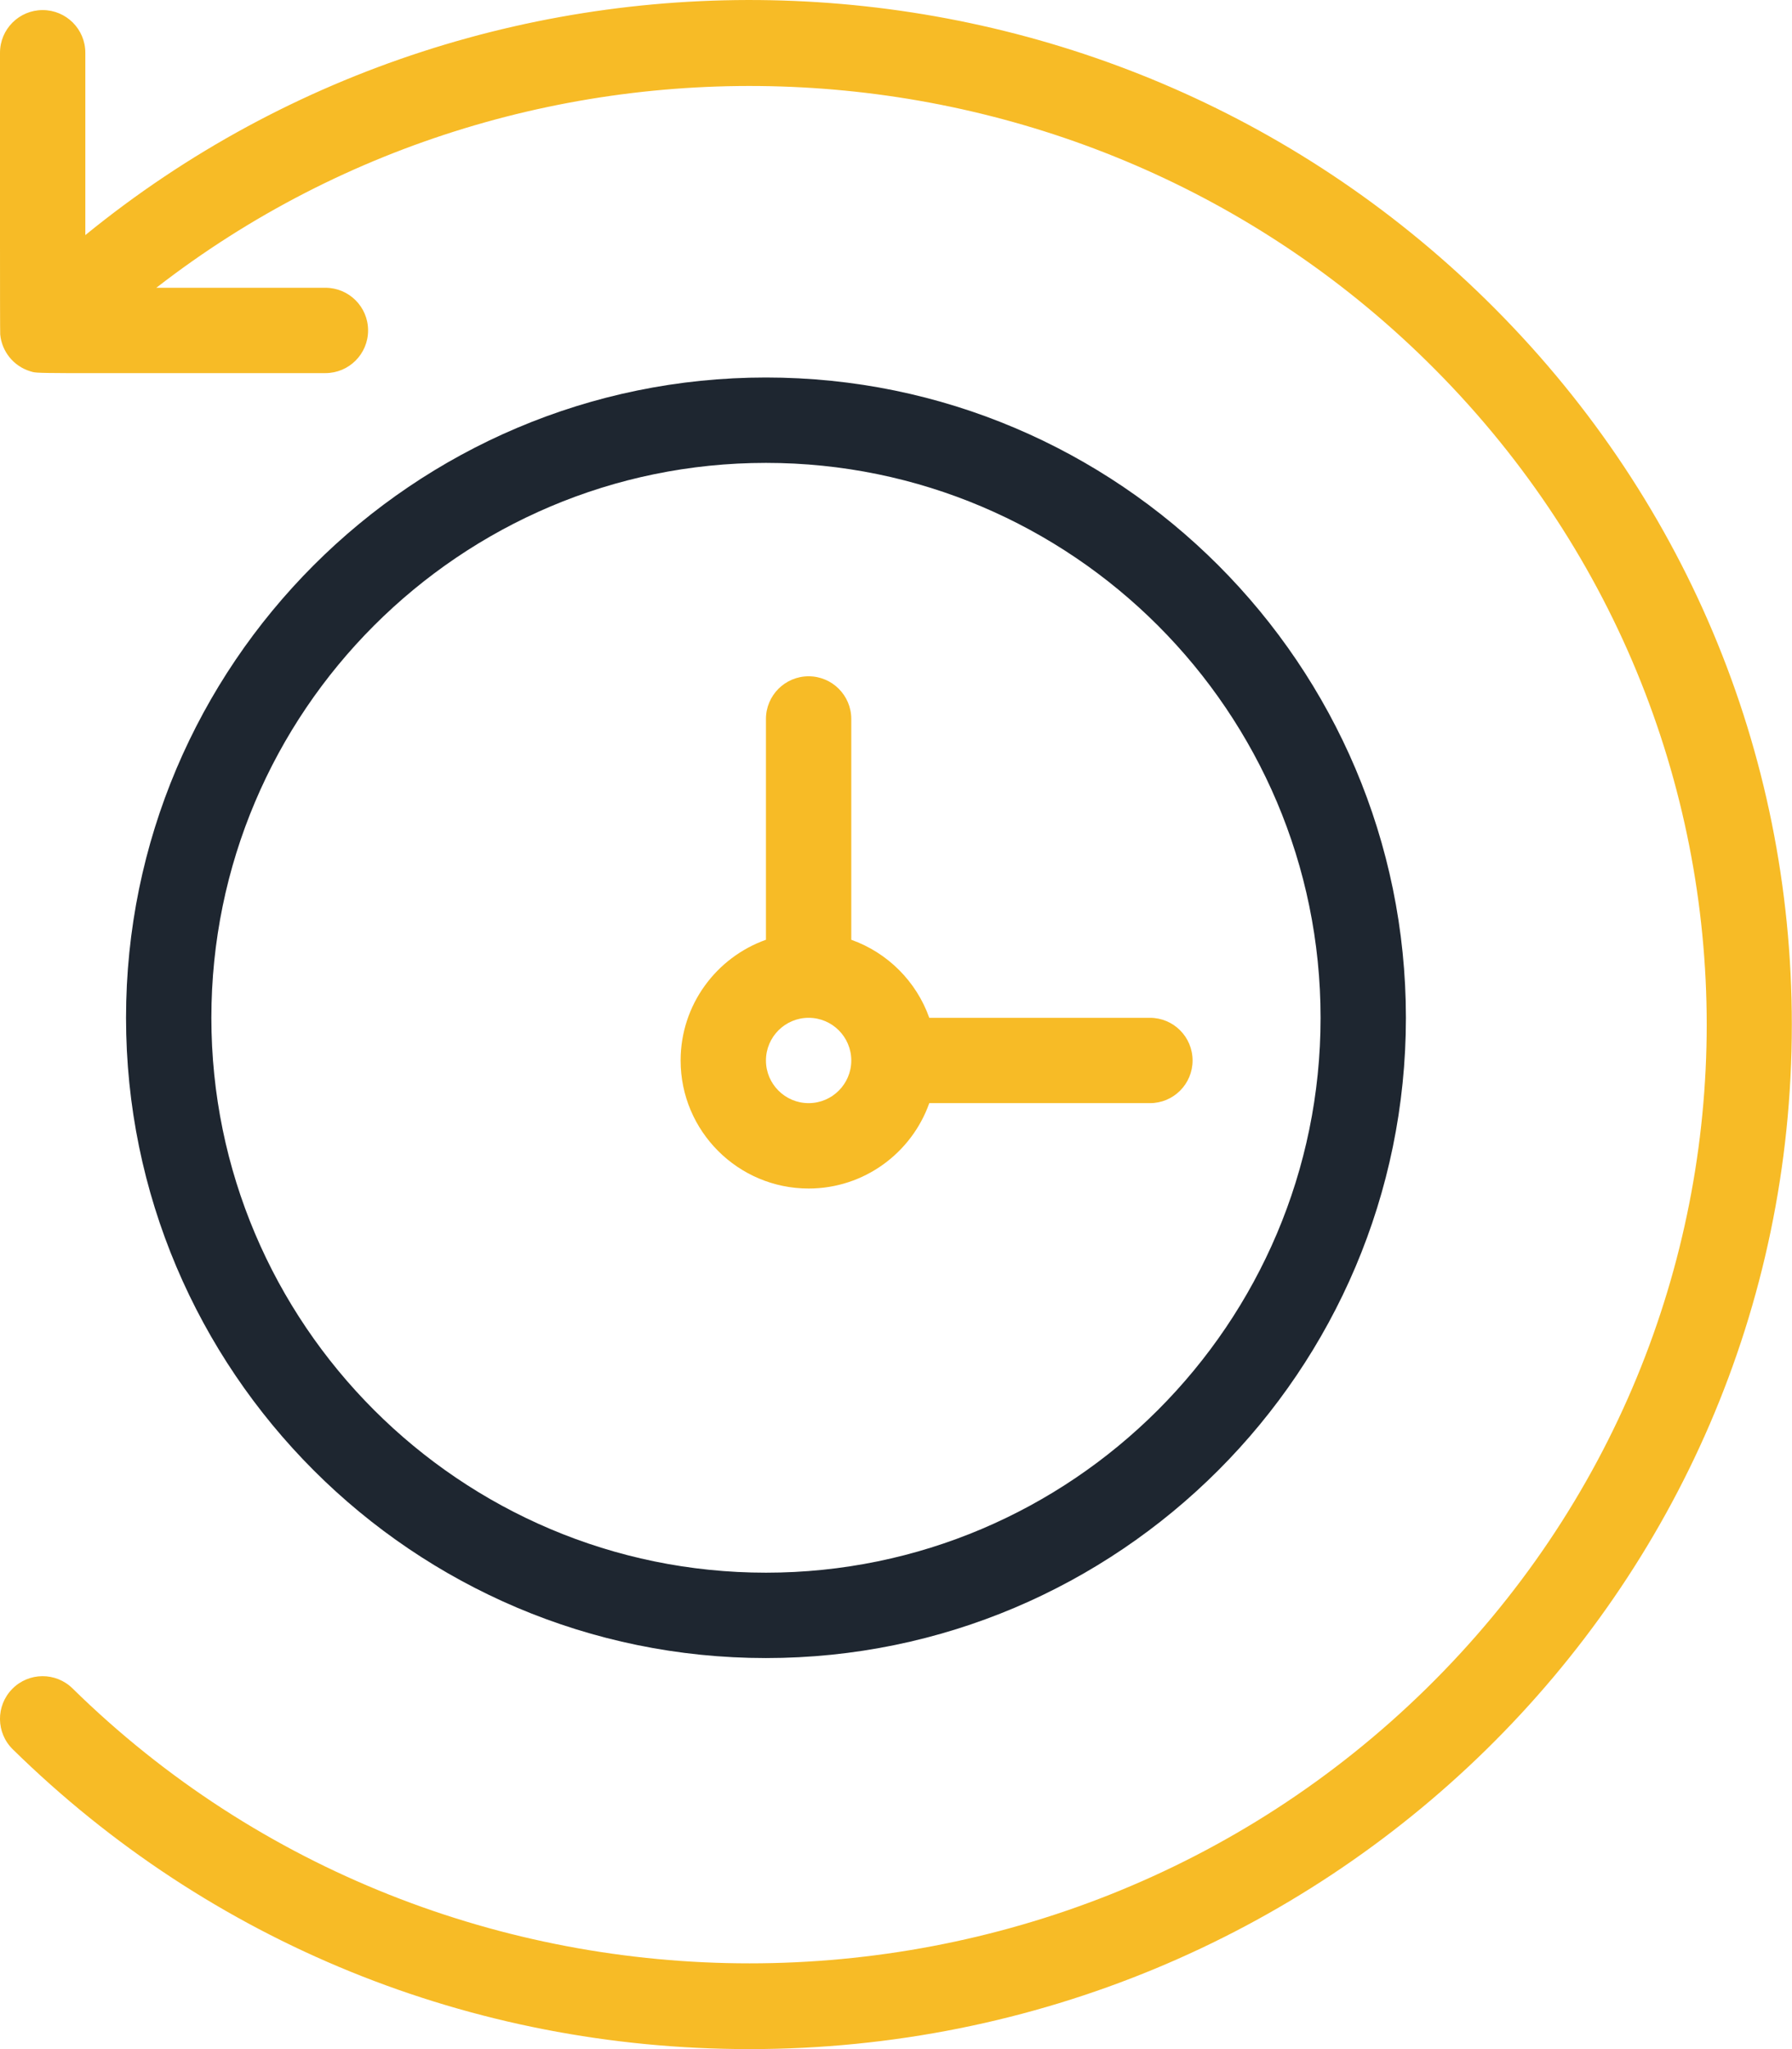 <svg xmlns="http://www.w3.org/2000/svg" width="42" height="48" viewBox="0 0 42 48">
  <g fill="none">
    <path fill="#1E2630" d="M32.951,23.842 C32.951,15.571 26.223,8.843 17.952,8.843 C9.682,8.843 2.954,15.571 2.954,23.842 C2.954,32.112 9.682,38.84 17.952,38.84 C26.223,38.84 32.951,32.112 32.951,23.842 Z M4.954,23.842 C4.954,16.674 10.785,10.843 17.952,10.843 C25.12,10.843 30.951,16.674 30.951,23.842 C30.951,31.009 25.12,36.84 17.952,36.84 C10.785,36.84 4.954,31.009 4.954,23.842 Z"/>
    <path fill="#F7BB26" d="M34.834,7.027 C25.815,-1.826 11.568,-2.292 2,5.507 L2,1.236 C2,0.683 1.552,0.236 1,0.236 C0.448,0.236 0,0.683 0,1.236 C0.001,3.556 -0.003,7.754 0.005,7.835 C0.042,8.231 0.315,8.575 0.705,8.696 C0.909,8.758 0.581,8.738 7.627,8.74 C8.179,8.74 8.627,8.293 8.627,7.74 C8.627,7.188 8.179,6.741 7.627,6.741 L3.664,6.741 C12.463,-0.088 25.312,0.482 33.433,8.454 C42.19,17.049 42.191,30.954 33.433,39.551 C24.684,48.138 10.449,48.138 1.7,39.551 C1.306,39.164 0.673,39.169 0.286,39.564 C-0.101,39.958 -0.095,40.591 0.3,40.978 C4.913,45.506 11.045,48 17.567,48 C31.028,48 41.996,37.303 41.996,24.002 C41.996,17.589 39.452,11.56 34.834,7.027 Z"/>
    <path fill="#F7BB26" d="M21.78,25.841 L26.952,25.841 C27.504,25.841 27.951,25.394 27.951,24.842 C27.951,24.289 27.504,23.842 26.952,23.842 L21.78,23.842 C21.478,22.991 20.803,22.316 19.952,22.014 L19.952,16.842 C19.952,16.29 19.504,15.842 18.952,15.842 C18.4,15.842 17.952,16.29 17.952,16.842 L17.952,22.014 C16.789,22.427 15.952,23.538 15.952,24.842 C15.952,26.496 17.298,27.841 18.952,27.841 C20.256,27.841 21.367,27.005 21.78,25.841 Z M17.952,24.842 C17.952,24.29 18.401,23.842 18.952,23.842 C19.504,23.842 19.952,24.29 19.952,24.842 C19.952,25.393 19.504,25.841 18.952,25.841 C18.401,25.841 17.952,25.393 17.952,24.842 Z"/>
  </g>
</svg>
